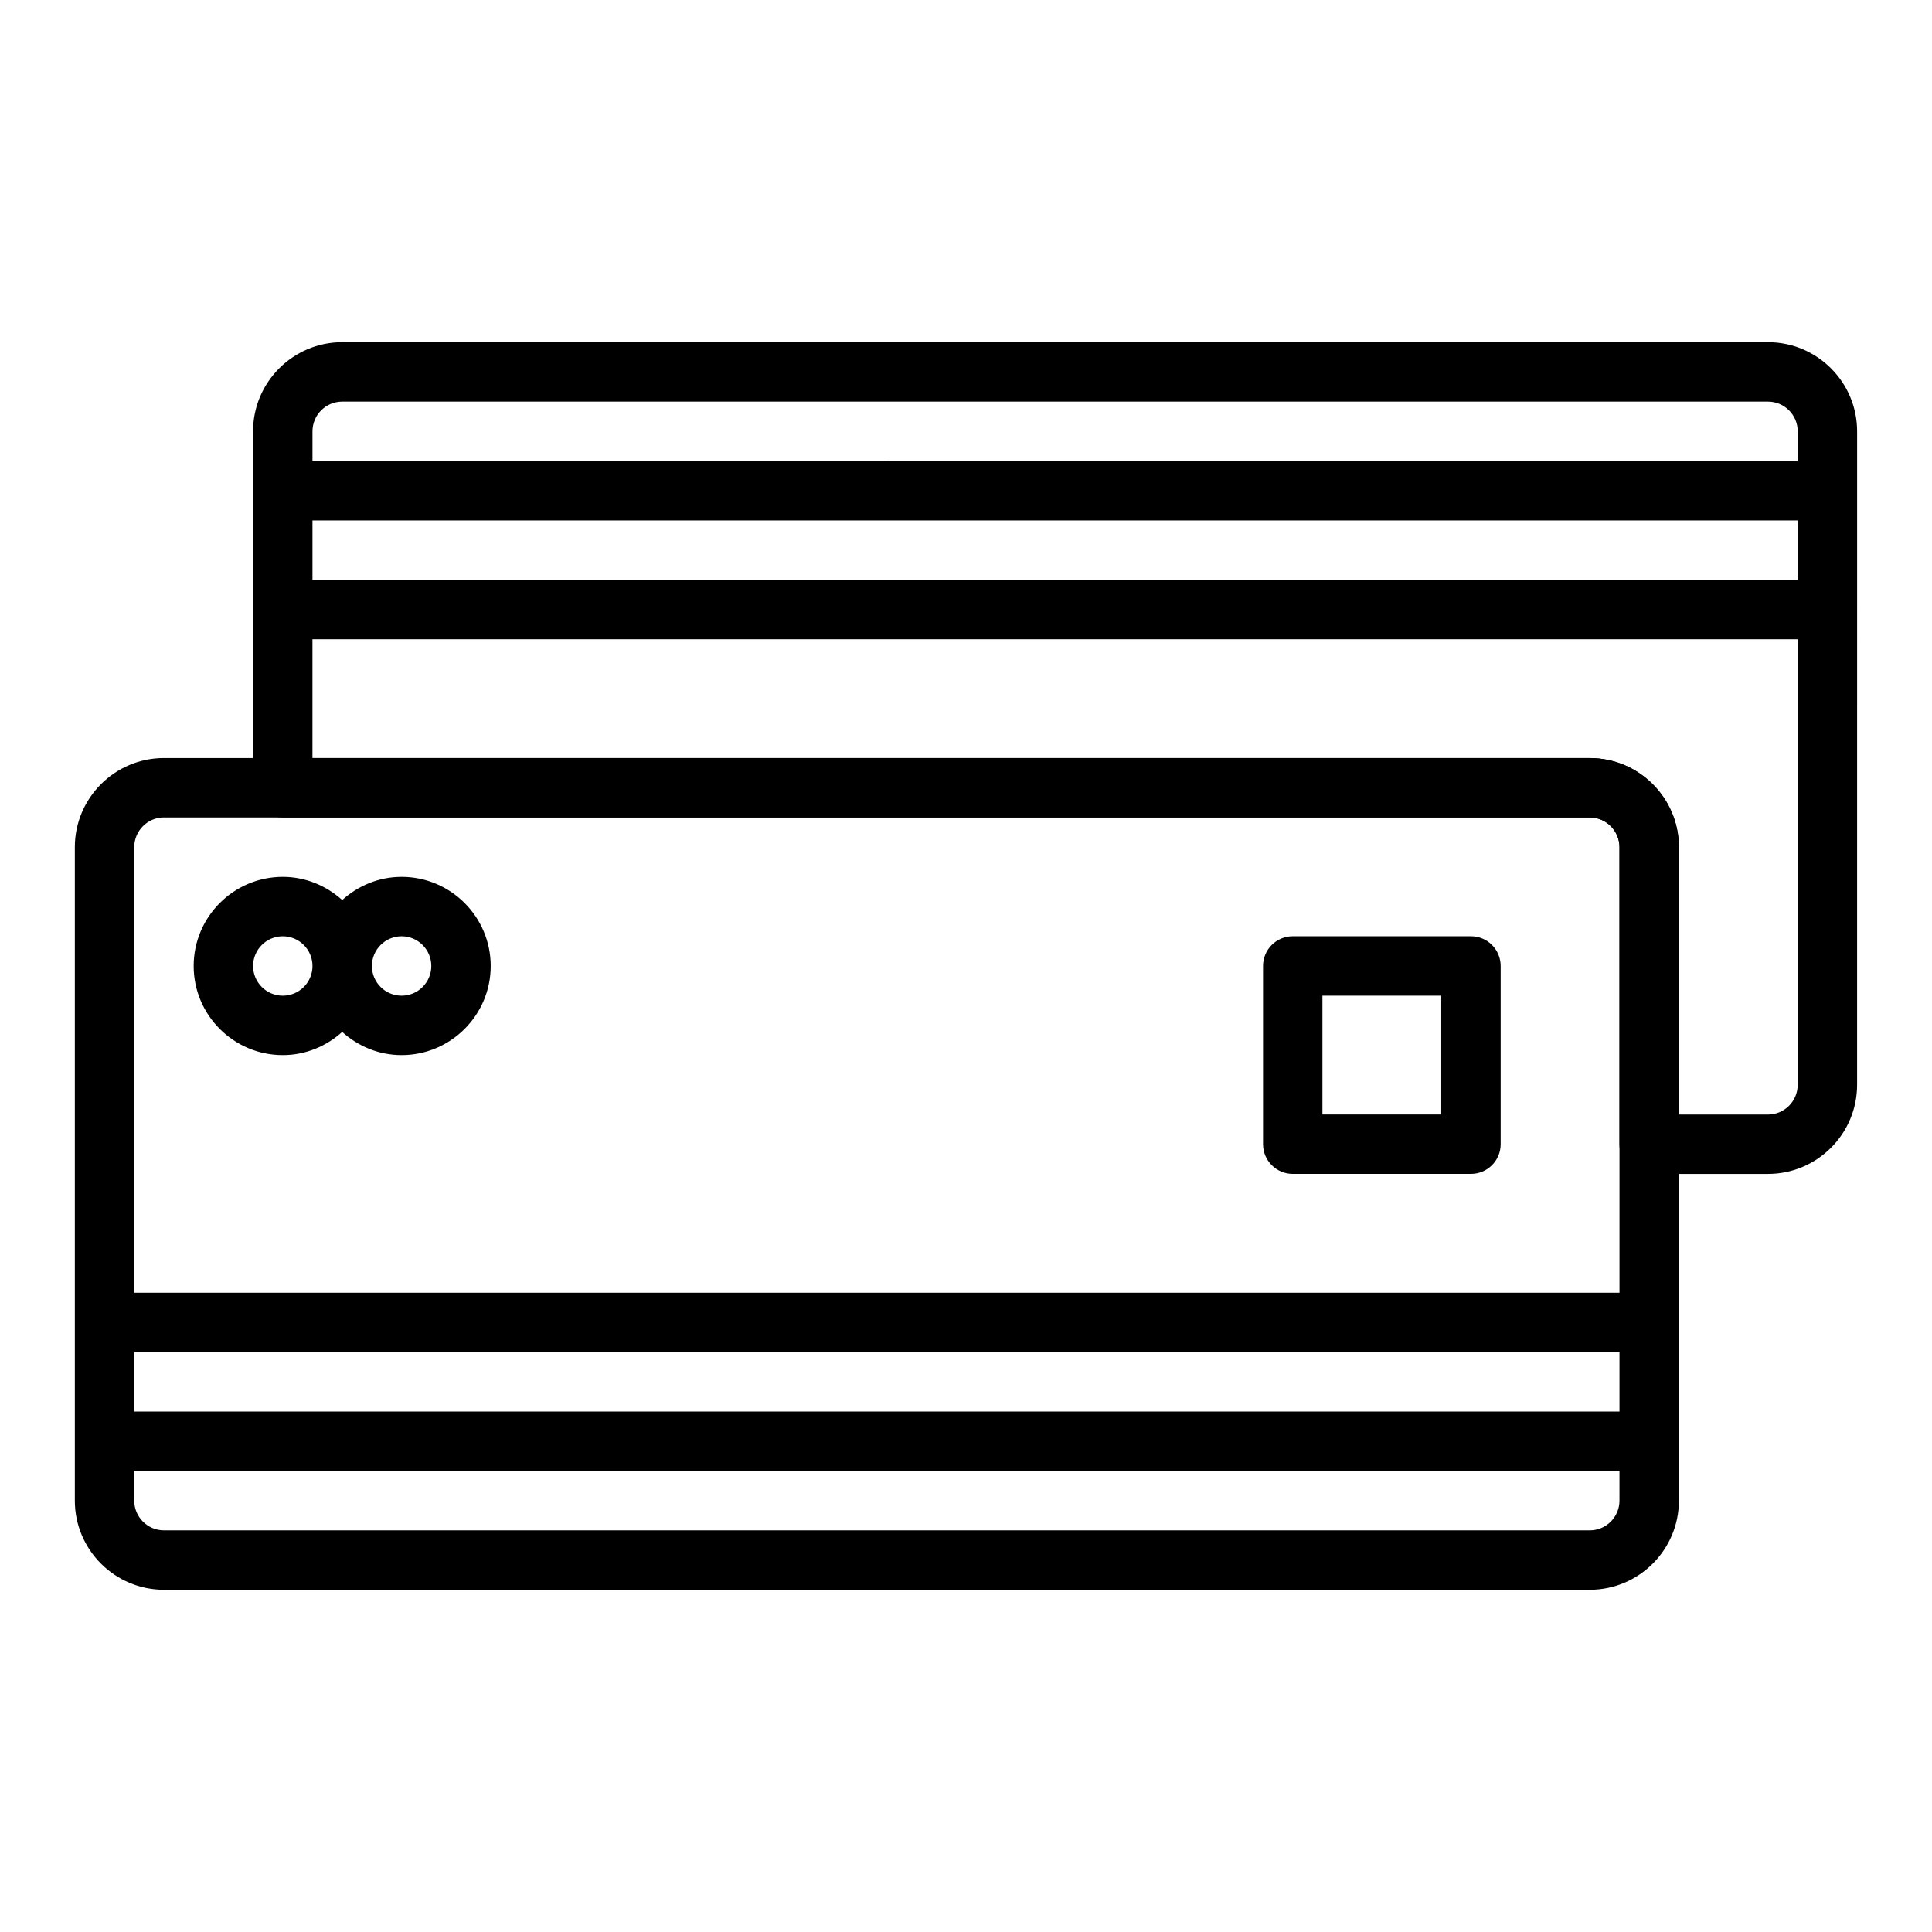 <?xml version="1.0" encoding="UTF-8"?>
<!-- Uploaded to: SVG Repo, www.svgrepo.com, Generator: SVG Repo Mixer Tools -->
<svg fill="#000000" width="800px" height="800px" version="1.1" viewBox="144 144 512 512" xmlns="http://www.w3.org/2000/svg">
 <g>
  <path d="m612.54 234.69h-377.86c-13.02 0-23.617 10.598-23.617 23.617v94.461c0 4.344 3.519 7.871 7.871 7.871h346.37c4.344 0 7.871 3.535 7.871 7.871v78.719c0 4.344 3.519 7.871 7.871 7.871h31.488c13.02 0 23.617-10.598 23.617-23.617l0.004-125.95v-47.23c0-13.023-10.598-23.617-23.617-23.617zm-377.86 15.742h377.86c4.344 0 7.871 3.535 7.871 7.871v7.871l-393.6 0.004v-7.871c0-4.34 3.527-7.875 7.875-7.875zm385.73 47.234h-393.6v-15.742h393.6zm-7.871 141.7h-23.617v-70.848c0-13.02-10.598-23.617-23.617-23.617h-338.5v-31.488h393.6v118.08c0 4.336-3.527 7.871-7.871 7.871z"/>
  <path d="m565.31 344.89h-377.86c-13.02 0-23.617 10.598-23.617 23.617v173.18c0 13.02 10.598 23.617 23.617 23.617h377.86c13.02 0 23.617-10.598 23.617-23.617v-173.18c0-13.023-10.594-23.617-23.613-23.617zm-377.86 15.742h377.86c4.344 0 7.871 3.535 7.871 7.871v118.08h-393.6v-118.08c0-4.34 3.527-7.875 7.871-7.875zm385.73 157.44h-393.6v-15.742h393.6zm-7.871 31.488h-377.86c-4.344 0-7.871-3.535-7.871-7.871v-7.871h393.6v7.871c0 4.336-3.527 7.871-7.871 7.871z"/>
  <path d="m250.43 376.38c-6.07 0-11.555 2.371-15.742 6.141-4.188-3.773-9.676-6.141-15.746-6.141-13.02 0-23.617 10.598-23.617 23.617s10.598 23.617 23.617 23.617c6.07 0 11.555-2.371 15.742-6.141 4.188 3.777 9.676 6.141 15.742 6.141 13.02 0 23.617-10.598 23.617-23.617 0.004-13.023-10.594-23.617-23.613-23.617zm-31.488 31.488c-4.344 0-7.871-3.535-7.871-7.871s3.527-7.871 7.871-7.871 7.871 3.535 7.871 7.871-3.523 7.871-7.871 7.871zm31.488 0c-4.344 0-7.871-3.535-7.871-7.871s3.527-7.871 7.871-7.871 7.871 3.535 7.871 7.871-3.523 7.871-7.871 7.871z"/>
  <path d="m533.82 392.12h-47.23c-4.352 0-7.871 3.527-7.871 7.871v47.23c0 4.344 3.519 7.871 7.871 7.871h47.23c4.352 0 7.871-3.527 7.871-7.871v-47.23c0-4.344-3.519-7.871-7.871-7.871zm-7.875 47.234h-31.488v-31.488h31.488z"/>
 </g>
</svg>